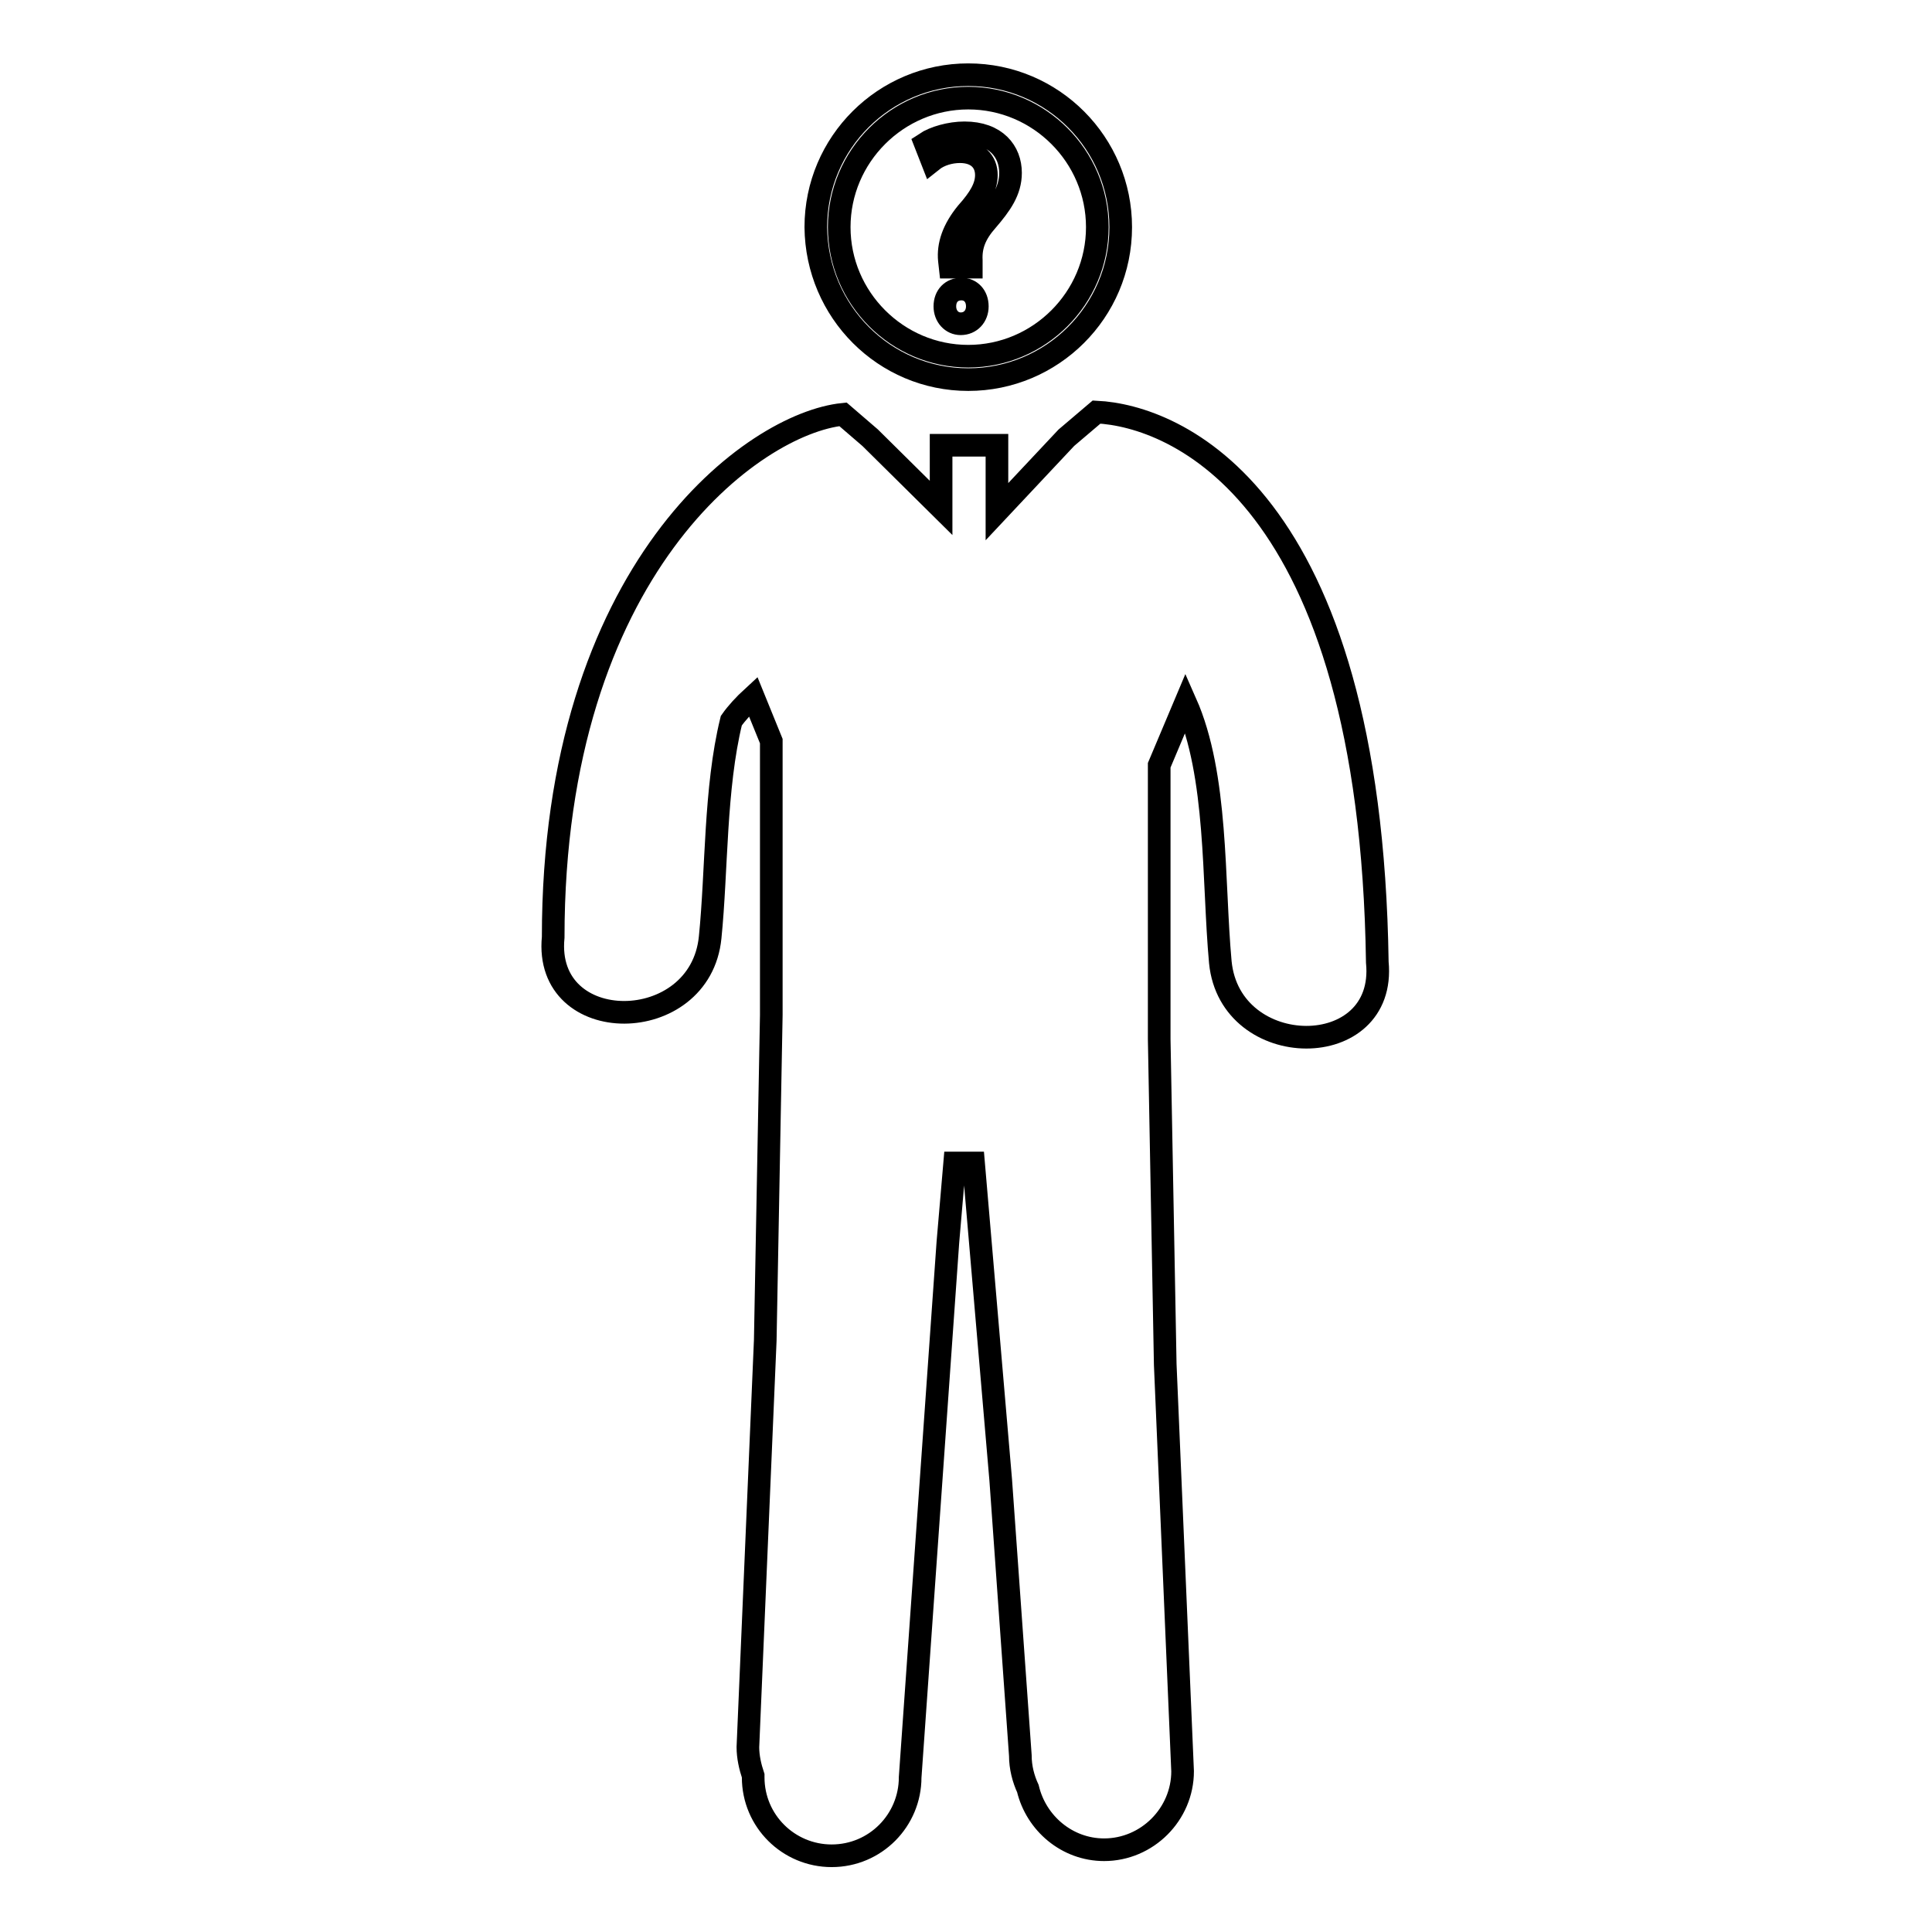 <?xml version="1.0" encoding="utf-8"?>
<!-- Svg Vector Icons : http://www.onlinewebfonts.com/icon -->
<!DOCTYPE svg PUBLIC "-//W3C//DTD SVG 1.1//EN" "http://www.w3.org/Graphics/SVG/1.1/DTD/svg11.dtd">
<svg version="1.1" xmlns="http://www.w3.org/2000/svg" xmlns:xlink="http://www.w3.org/1999/xlink" x="0px" y="0px" viewBox="0 0 256 256" enable-background="new 0 0 256 256" xml:space="preserve">
<g><g><g><g><path stroke-width="3" fill-opacity="0" stroke="#000000"  d="M128.3,50.3c11.1,0,20.2-9,20.2-20.2c0-11.1-9-20.2-20.2-20.2c-11.1,0-20.2,9-20.2,20.2C108.2,41.3,117.2,50.3,128.3,50.3z M128.3,13c9.4,0,17.1,7.7,17.1,17.1c0,9.4-7.7,17.1-17.1,17.1s-17.1-7.7-17.1-17.1C111.2,20.7,118.9,13,128.3,13z"/><path stroke-width="3" fill-opacity="0" stroke="#000000"  d="M145.3,54.6l-4,3.4l-9.2,9.8V59h-7.4v8.3l-9.4-9.3l-3.6-3.1c-11.8,1.2-38.4,20.4-38.4,69.3c-1.3,13.3,19.5,13.2,20.8,0c0.9-8.9,0.6-19.7,2.8-28.7c0.7-1,1.7-2.1,2.9-3.2l2.4,5.9v36.3l-0.8,43.1l-2.3,53.9c0,1.3,0.3,2.6,0.7,3.8v0.2c0,5.8,4.7,10.4,10.4,10.4c5.8,0,10.4-4.7,10.4-10.4l5-70.9l0.9-10.5h2.5l3.6,42l2.6,36.5c0,1.6,0.4,3.1,1,4.4c1.1,4.6,5.2,8.1,10.1,8.1c5.7,0,10.4-4.7,10.4-10.4l-2.3-53.9l-0.8-43.1v-36.3l3.5-8.3c4.3,9.7,3.6,23.5,4.6,34.4c1.3,13.2,22.1,13.3,20.8,0C181.6,65.3,155.6,55.1,145.3,54.6z"/><path stroke-width="3" fill-opacity="0" stroke="#000000"  d="M127.4,38.3c-1.3,0-2.2,0.9-2.2,2.3c0,1.3,0.9,2.3,2.1,2.3c1.3,0,2.2-1,2.2-2.3C129.5,39.2,128.6,38.3,127.4,38.3z"/><path stroke-width="3" fill-opacity="0" stroke="#000000"  d="M127.2,20.1c2.3,0,3.5,1.3,3.5,3.1c0,1.6-0.9,3.1-2.6,5c-1.8,2.2-2.5,4.3-2.3,6.3l0.1,0.9h2.8l0-0.9c-0.1-1.9,0.5-3.5,2.1-5.3c1.8-2.1,3.1-3.9,3.1-6.3c0-2.8-1.9-5.3-6.1-5.3c-1.9,0-4,0.6-5.2,1.4l0.9,2.3C124.5,20.5,125.9,20.1,127.2,20.1z"/></g></g><g></g><g></g><g></g><g></g><g></g><g></g><g></g><g></g><g></g><g></g><g></g><g></g><g></g><g></g><g></g></g></g>
</svg>